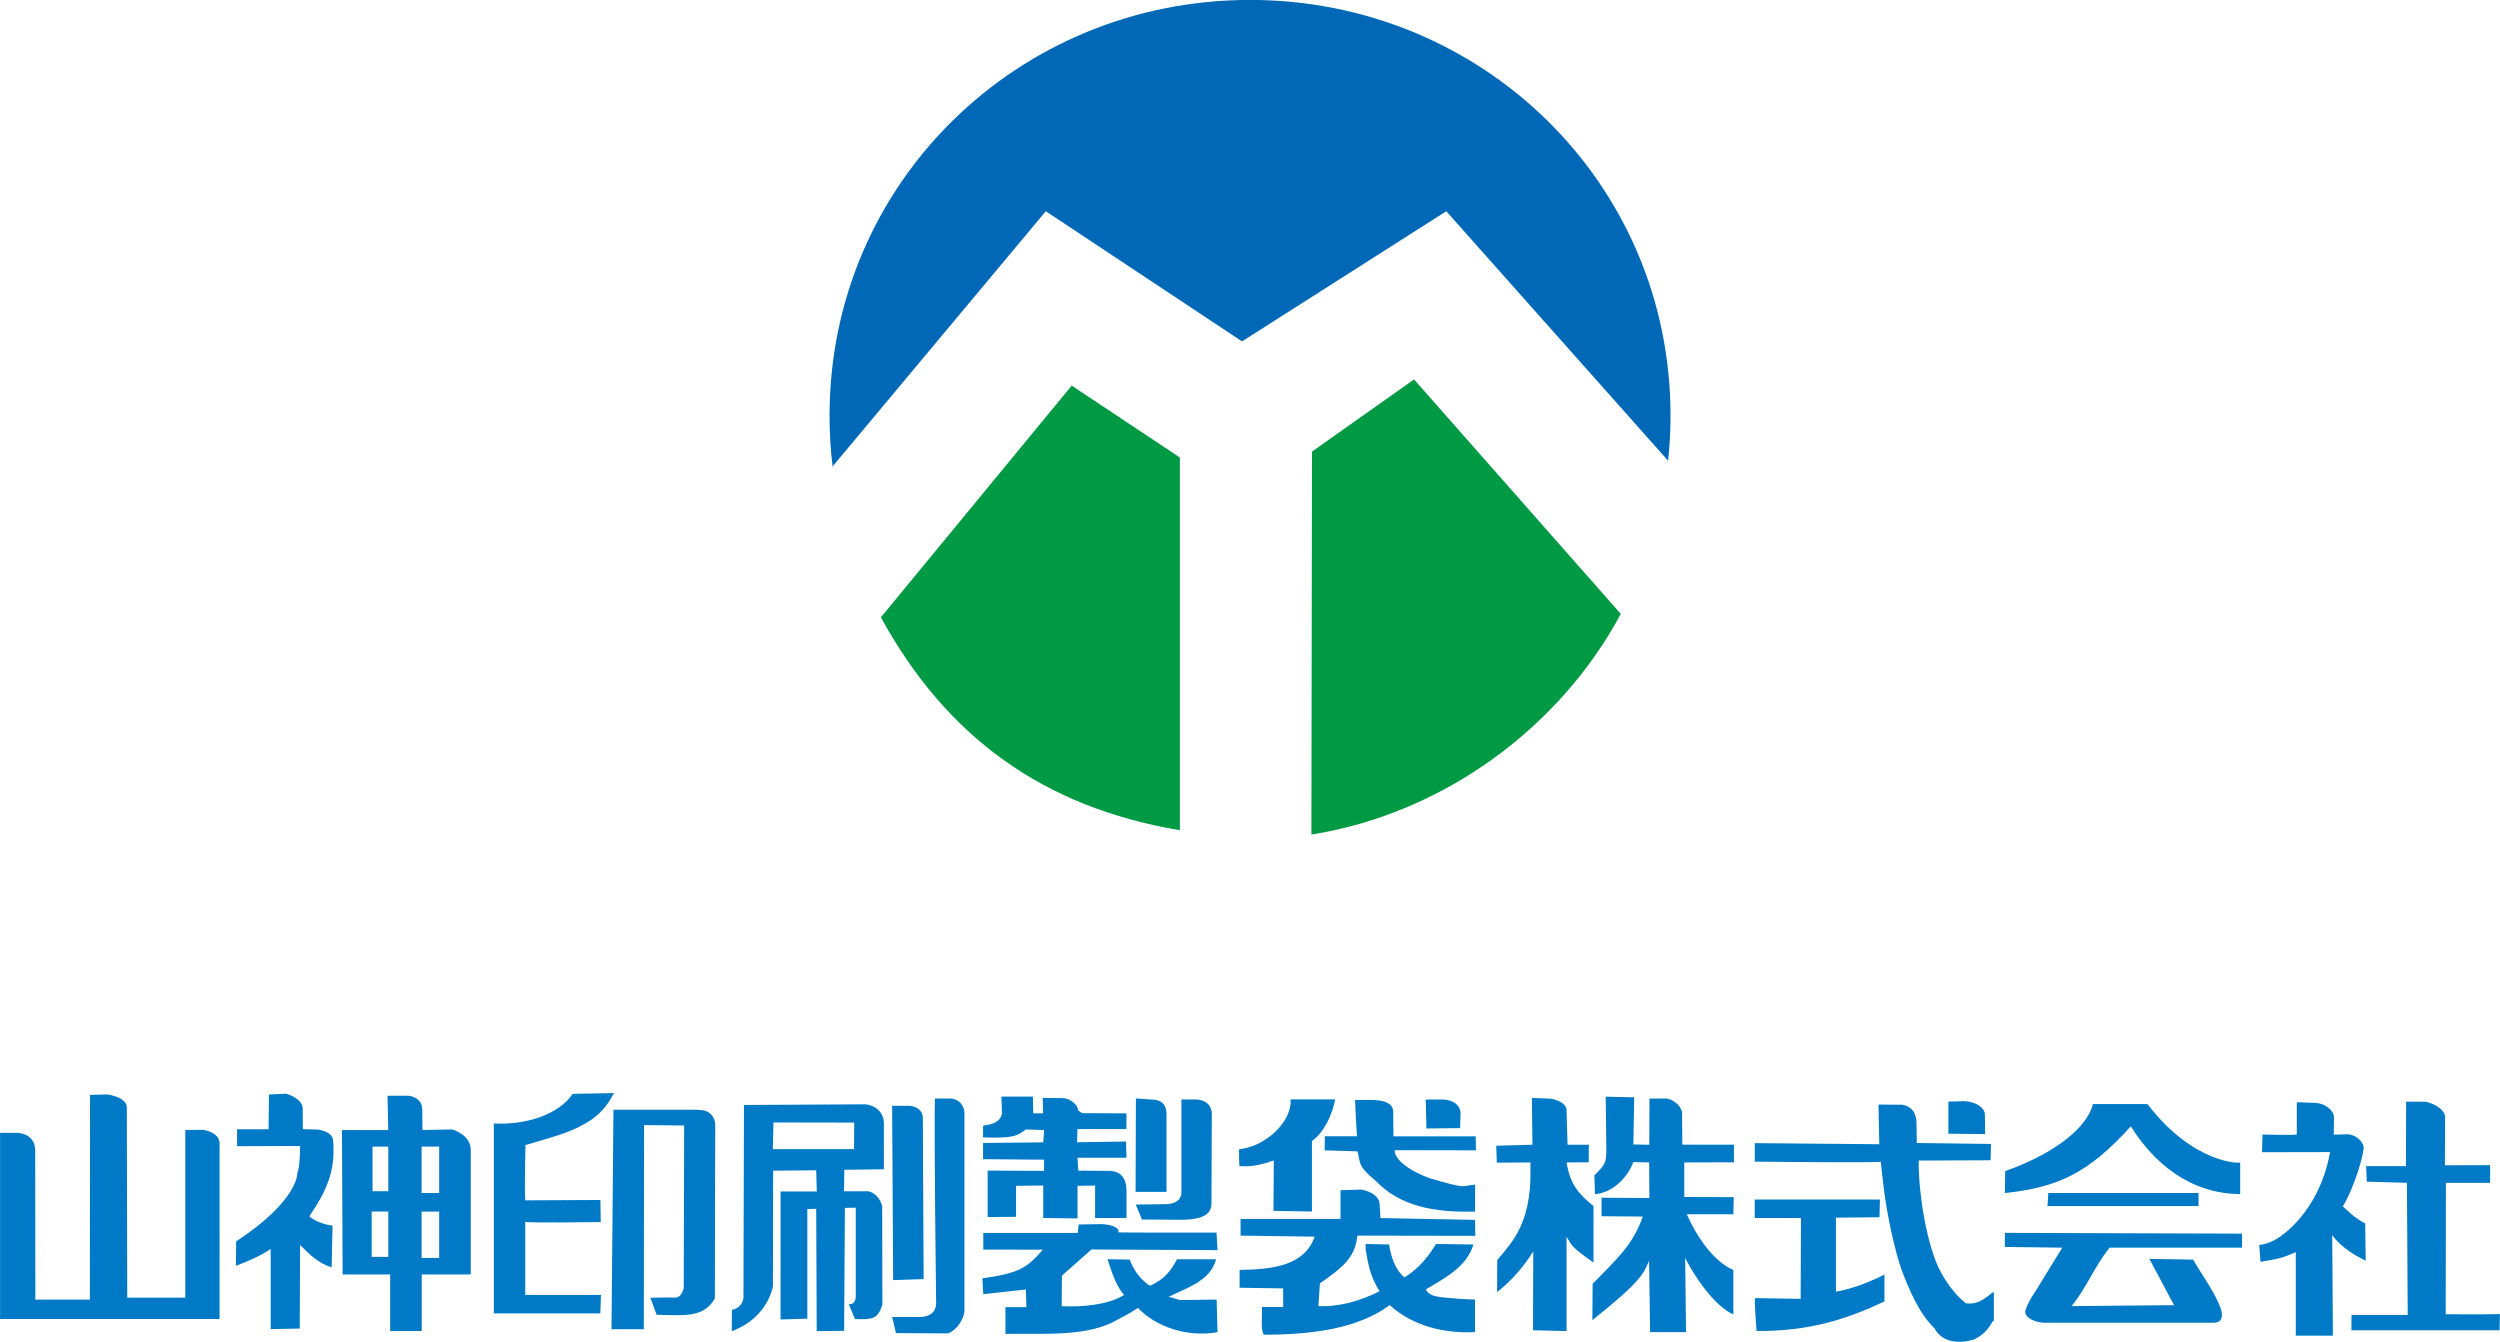<?xml version="1.0" encoding="UTF-8"?>
<svg id="_レイヤー_2" data-name="レイヤー 2" xmlns="http://www.w3.org/2000/svg" width="121.49mm" height="65.2mm" viewBox="0 0 344.38 184.83">
  <defs>
    <style>
      .cls-1 {
        fill: #007ac6;
      }

      .cls-2 {
        fill: #0068b6;
      }

      .cls-3 {
        fill: #094;
      }
    </style>
  </defs>
  <g id="_レイヤー_1-2" data-name="レイヤー 1">
    <g>
      <path class="cls-1" d="m84.57,150.59c-1.29,2.41-2.9,4.43-8.88,6.17l-3.39,1.01.08.07s-.16,5.88-.03,7.52l10.35-.05.05,3.04s-10.48.16-10.4-.04v10.08h10.43s-.09,2.54-.09,2.54h-14.67v-26.16c4.22.25,8.94-1.17,10.85-4.08l5.7-.11Z"/>
      <path class="cls-1" d="m14.75,150.76s2.71.36,2.71,1.79l.06,26.22h8v-23.1l2.47-.02s2.4.32,2.25,2.05v24.01H0v-25.65h2.23s2.55-.08,2.61,2.38l.02,20.59h7.51l.02-28.2,2.37-.06Z"/>
      <path class="cls-1" d="m39.32,150.64s2.39.63,2.37,2.09l.02,2.82,2.07.06s2.07.22,2.1,1.54c.39,4.46-1.15,7.22-3.27,10.41.64.63,2.04,1.15,3.19,1.28l-.12,5.75c-1.79-.52-3.07-1.8-4.35-3.07l-.05,11.5-4,.08v-11.05s-1.25,1.01-4.79,2.33l.03-3.36c8.52-5.6,8.42-9.32,8.42-9.32.35-1.07.35-2.34.39-3.83l-8.68.03v-2.33h4.34l.05-4.79,2.27-.11Z"/>
      <path class="cls-1" d="m150.85,167.79v-4.47l-2.42.04v4.49s-4.72-.06-4.72-.06v-4.47l-3.75.04v4.27s-3.91.03-3.91.03v-6.4l7.77.04v-1.54s-8.4-.07-8.4-.07v-2.23l8.29-.09.12-1.69-2.49-.09c-1.2.79-1.36,1.26-5.93,1.1l.02-1.63c.96-.11,2.4-.38,2.59-1.69l-.07-2.3h4.33l.05,2.3h1.36l-.06-2.12,2.82.03c1.01.06,2.06.94,2.07,1.71l.56.36,6.09.03v2.16s-6.75,0-6.75,0l-.05,1.82,6.74-.1.07,2.23h-6.76c.01-.17.11,1.78.11,1.78l4.37.03c1.3.06,2.28.8,2.28,2.8v3.69s.31-.43,0,0"/>
      <path class="cls-1" d="m225.12,151.16l-.12,6.5,2.2.04.02-6.37h2.32c1.22.18,2.26,1.29,2.17,2.17l.04,4.19h7.11s0,2.43,0,2.43l-6.84.02v4.76s6.81.02,6.81.02l-.05,2.36h-6.42c2.96,6.57,6.42,7.66,6.42,7.66v6.13c-2.51-1.08-5.22-4.97-6.64-7.77l.12,10.22h-4.95l-.14-9.84c-.79,1.76-.95,2.72-7.81,8.18l.03-5c3.06-3.19,5.51-5.18,6.91-9.27l-5.68-.04v-2.55l6.59.04-.03-4.9-2.18-.05c-.69,1.87-2.6,4.16-5.28,4.43l-.09-2.59c1.57-1.56,1.65-1.81,1.65-3.7l-.09-7.15,3.94.09Z"/>
      <path class="cls-1" d="m131.05,151.34c1.76.25,1.8,1.9,1.8,1.9v27.45c-.13,1.15-1.15,2.64-2.29,3l-7.14-.04-.53-2.22h4c1.12-.11,2.01-.54,2.06-1.89,0,0-.3-23.86-.17-28.21h2.26Z"/>
      <path class="cls-1" d="m158.67,151.48c1.18.02,1.9.5,2.02,1.77v10.94h-4.26l.04-12.87,2.2.16Z"/>
      <path class="cls-1" d="m213.24,151.34c1.18,0,2.53.73,2.55,1.5l.15,4.86h2.93l-.02,2.42-3.05.02c.51,3.06,1.67,4.35,3.71,6.01v7.78c-3.27-2.31-2.93-2.3-3.71-3.57v13.01l-4.62-.11.03-10.88c-1.35,2.19-2.93,3.97-4.98,5.63l.02-4.44c2.41-2.75,4.31-5.14,4.57-11v-2.43s-4.63.03-4.63.03l-.08-2.33,4.99-.14-.08-6.45,2.21.09Z"/>
      <path class="cls-1" d="m164.8,151.45c1.44.13,1.99.84,2.13,1.78l-.05,12.47c0,1.35-.72,2.31-4.23,2.34l-5.34-.04-.86-2.06,3.8-.05c1.18.03,2.4-.27,2.49-1.54v-12.89h2.06Z"/>
      <path class="cls-1" d="m183.92,151.46c-.33,1.94-1.54,4.59-3.2,5.73v9.71l-5.3-.09.05-6.95c-1.53.53-2.92.92-4.71.78-.08.19-.08-2.31-.08-2.31,1.13-.14,2.4-.53,3.52-1.29,1.91-1.13,3.75-3.41,3.58-5.59h6.13Z"/>
      <path class="cls-1" d="m189.14,151.54c1.58.04,2.7.44,2.78,1.55l.03,3.45h11.33s.04,1.93.04,1.93l-11.2-.02c-.03,1.03,1.32,2.54,4.81,3.86,5.53,1.64,4.34,1,6.27.89v3.71c-5.78.15-10.38-.78-13.7-4.24-2.59-2.14-2.04-2.46-2.51-4.06l-4.52-.14.03-1.94h4.43c-.11-1.58-.2-3.03-.27-5h2.49Z"/>
      <path class="cls-1" d="m198.77,151.47c1.36.03,2.39.74,2.43,1.9l-.07,2.04-4.64.05-.09-3.99h2.37Z"/>
      <path class="cls-1" d="m261.81,152.16c1.26.14,2.06.79,2.19,2.28l.05,3.02,10.22.13-.06,2.25-9.9.04c-.05,4.32,1.01,10.94,2.68,14.64.77,1.65,2.17,3.76,3.83,5.03,1.5.2,2.46-.52,3.71-1.53h.13v3.96h-.13c-.77,1.37-1.41,1.91-2.55,2.54-2.76.82-4.68.03-5.48-1.52-2.07-1.97-3.47-5.2-4.55-8.06-1.02-3-1.99-7.57-2.44-11.14-.28-2.19-.42-3.77-.42-3.77,0,.19-17.36,0-17.36,0v-2.55l17.15.15-.11-5.47,3.05.03Z"/>
      <path class="cls-1" d="m270.58,151.69c1.59.06,2.86.93,2.85,1.87l.03,2.67-5.06-.05v-4.42s2.18-.07,2.18-.07Z"/>
      <path class="cls-1" d="m318.74,151.93c1.44-.03,2.81,1.01,2.78,2.03l-.03,2.35,1.98-.05c.9.11,1.75.63,2.11,1.58.26.61-1.25,5.8-2.84,8.35,1.36,1.27,1.83,1.68,3.08,2.36l.07,5.12c-3.54-1.68-4.61-3.54-4.61-3.54l.09,13.87h-5.11v-11.5c-1.83.78-2.14.87-4.86,1.33l-.18-2.3c1.3-.25,2.27-.57,3.9-1.97,3.06-2.67,5.09-6.5,5.86-10.85l-9.37.02.06-2.44s4.69.15,4.73-.04v-4.41l2.35.08Z"/>
      <path class="cls-1" d="m334.17,151.78c1.09.24,2.6,1.01,2.66,2.1l-.03,6.65,6.23-.02v2.44h-6.09l-.03,18.1s7.47.07,7.47-.06l-.05,2.27h-20.41s.02-2.11.02-2.11h7.74l-.11-18.21-5.53-.15-.09-2.14h5.48l.03-8.89,2.7.02Z"/>
      <path class="cls-1" d="m295.83,152.1c6.4,8.35,12.9,8.18,12.77,8.04v4.35c-6.89,0-11.99-4.35-15.06-9.33-5.99,6.63-10.22,8.41-17.36,9.2l.05-3.03c6.15-2.16,11.18-5.65,12.08-9.23h7.52Z"/>
      <path class="cls-1" d="m124.93,152.33c1.12-.04,2.06.46,2.19,1.55l.11,22.33-4.2.14-.14-24.01h2.04Z"/>
      <path class="cls-1" d="m96.03,152.89l.53.03c1.07.03,1.96.9,1.96,2.01l-.05,23.95c-1.56,2.71-4.27,2.32-8.03,2.24l-.85-2.34,2.54-.04c1.16.06,1.61.14,2.05-1.27l.06-22.42-5.52-.06-.04,28.12h-4.45l.27-30.23h11.54"/>
      <path class="cls-1" d="m106.46,158.31l.08-3.68,11.13.02-.03,3.66h-11.17Zm15.29,2.76v-6.42c-.02-1.15-.84-2.29-2.5-2.52l-16.77.09c0,4.36-.07,26.18-.07,26.18.13,1.01-.64,1.91-1.59,2.04l-.02,2.95s.38-.14.92-.4c4.37-2.05,4.87-6.27,4.75-6l.03-15.72,5.93-.05.08,2.92h-4.99s0,17.63,0,17.63l3.69-.11v-15.1l1.22-.04.07,16.85,3.78-.03.1-16.94,1.5-.03v12.11s.1,1.27-.96,1.18l.85,2.05c2.59.1,3.14-.08,3.78-1.98l-.03-13.58c-.24-.97-.94-1.8-1.87-2.04h-3.39l.05-2.96,5.43-.07"/>
      <path class="cls-1" d="m187.54,163.88c1.11.19,2.46.87,2.5,1.97l.12,1.95,13.03.25.04,2.2-16.25-.03c-.3,3.07-2.08,4.42-5.16,6.58l-.21,3.13c2.93.13,5.88-.76,8.43-2.05-1.24-1.97-1.53-3.44-1.92-5.75v-.76l3.24.07s.32,3.13,2.12,4.53c2.05-1.28,3.32-2.93,4.33-4.6l5.16.07c-.89,2.93-3.49,4.39-6.56,6.19.39.77,1.18.97,2.32,1.1,1.14.12,3.15.29,4.46.29v4.49c-4.35.23-8.69-.91-11.75-3.72-4.46,3.32-10.98,4.08-17.36,4.08-.5-1.02-.13-2.55-.26-3.82h2.94v-2.56l-6-.09v-2.46c4.32-.05,8.93-.5,10.34-4.58l-10.21-.14v-2.3h13.77v-3.95s2.87-.1,2.87-.1Z"/>
      <polygon class="cls-1" points="302.86 164.35 302.86 166.15 282.05 166.15 282.17 164.35 302.86 164.35"/>
      <path class="cls-1" d="m258.97,165.25l-.06,2.44-6,.06v10.19c2.1-.35,4.66-1.31,6.68-2.36v3.7c-5.35,2.55-10.56,4.13-17.61,4.08,0,0-.38-4.49-.19-4.53l6.26.1.04-11.14h-6.37v-2.54h17.25Z"/>
      <path class="cls-1" d="m60.49,164.35h-2.42v-6.39h2.42v6.39Zm0,8.94h-2.42v-6.38h2.42v6.38m-7.01-9.19h-2.17v-6.14h2.17v6.14m0,9.05h-2.29v-6.25h2.29v6.25m11.36-14.81c-.06-2.06-2.55-2.75-2.55-2.75l-4.1.08-.03-2.88c-.08-1.75-1.92-1.84-1.92-1.84h-2.87l.11,4.73h-6.38l.09,19.89h6.55v7.79h4.35v-7.79s6.75,0,6.75,0v-17.24"/>
      <path class="cls-1" d="m308.86,171.88h-18.26c-2.29,2.93-3.06,5.36-5.23,8.05l14.12-.13-3.4-6.38,6.04.11c1.06,1.91,2.48,3.75,3.5,6.01.76,1.58.59,2.68-.69,2.68h-23.53c-1.4-.13-2.83-.91-2.31-1.94,0,0,.24-.85,1.3-2.4l3.69-6-7.91-.1v-1.94l32.67.11v1.93Z"/>
      <path class="cls-1" d="m154.07,169.83l-.05-.07c.05.07,13.56.04,13.56.04l.13,2.42-17.36-.09-4.07,3.6-.03,4.21c2.7.14,6.4-.15,8.58-1.54-1.28-1.54-1.71-3.34-2.27-4.93l3.06.05c.44,1.2,1.24,2.58,2.78,3.61,2.05-.91,2.9-2.09,3.74-3.65h5.38c-.77,2.92-3.85,3.87-6.53,5.16l1.58.46,5.02-.07.13,4.49c-4.22.76-8.55-.78-10.97-3.34-1.18.77-1.67,1.03-2.68,1.54-4.22,2.56-10.46,1.92-15.57,2.04v-3.69h2.89s-.08-2.43-.08-2.43l-5.86.64-.13-2.17c5.27-.74,6.17-1.52,8.34-3.95l-8.21-.02v-2.29h13.01l.12-1.16,3.19-.06c1.89.13,2.37.67,2.31,1.05-.02.16-.1.09,0,.16-.04-.04-.04-.85,0,0"/>
    </g>
    <g>
      <path class="cls-3" d="m162.56,114.38c-18.92-3.17-32.24-12.92-41.23-29.36l.16-.16,26.14-31.74,14.9,9.91v51.39"/>
      <path class="cls-2" d="m229.79,63.47c.22-2.06.33-4.12.33-6.23,0-31.99-25.93-57.25-57.93-57.25s-57.92,25.26-57.92,57.25c0,2.39.13,4.76.43,7.08l-.15.1,29.51-35.32,27.03,17.93,28.14-17.93,30.56,34.37"/>
      <path class="cls-3" d="m223.27,84.57l-28.48-32.3-14.06,9.94-.08,52.76c18.2-2.9,34.24-14.75,42.62-30.4"/>
    </g>
  </g>
</svg>